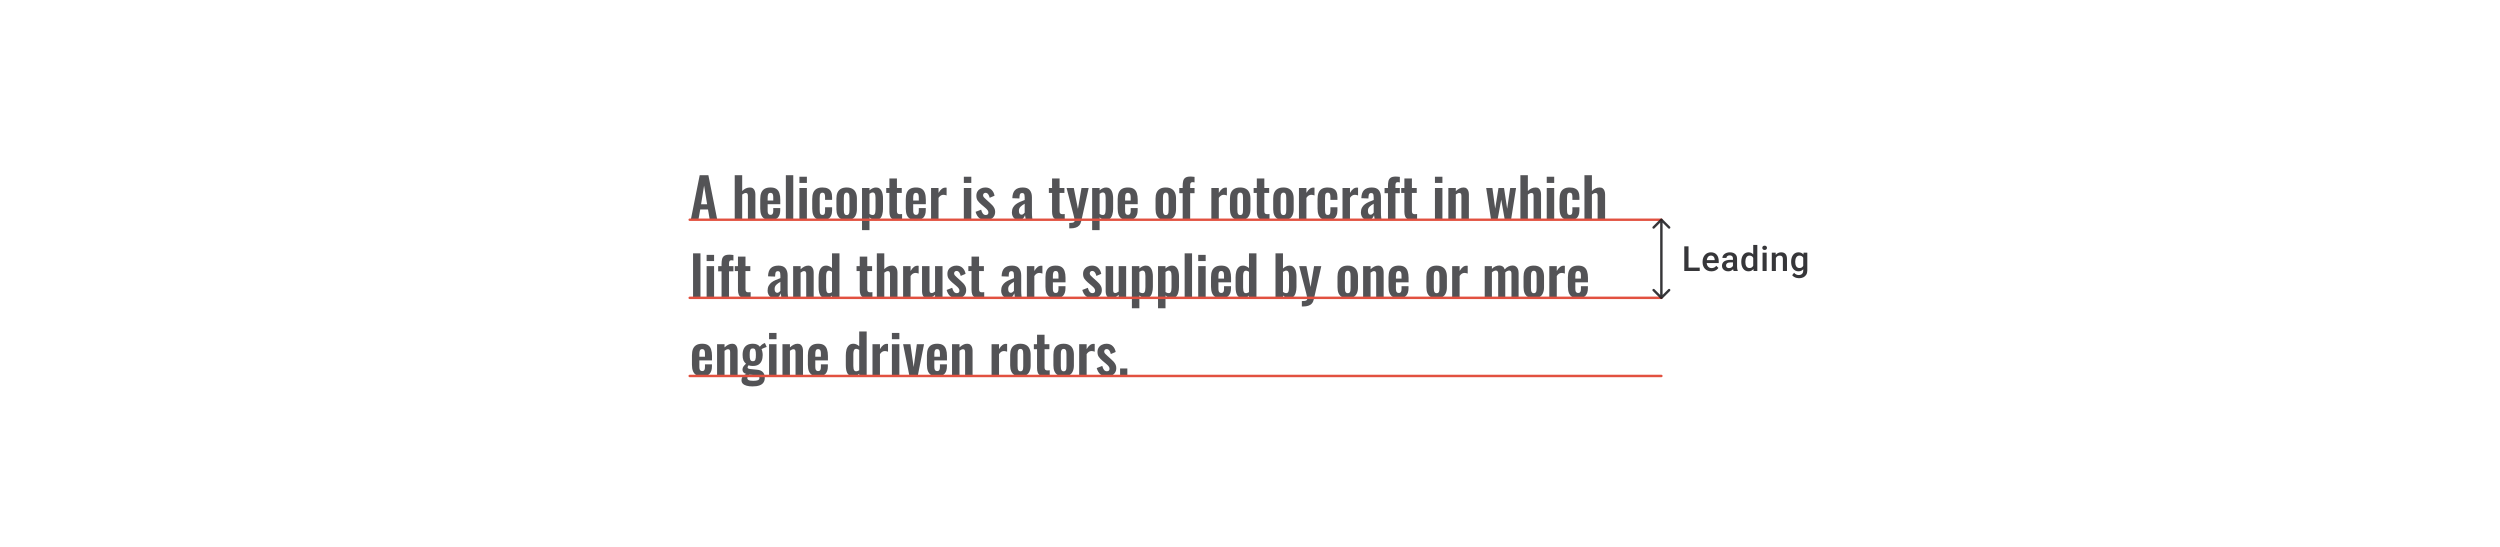 <svg width="1024" height="224" viewBox="0 0 1024 224" fill="none" xmlns="http://www.w3.org/2000/svg">
<path d="M282.95 90L286.595 71.775H290.15L293.795 90H290.713L289.993 85.793H286.82L286.078 90H282.95ZM287.158 83.677H289.633L288.395 76.028L287.158 83.677ZM300.942 90V71.775H304.002V78.233C304.452 77.782 304.939 77.43 305.464 77.175C306.004 76.92 306.589 76.793 307.219 76.793C307.744 76.793 308.164 76.927 308.479 77.198C308.794 77.453 309.027 77.797 309.177 78.233C309.327 78.668 309.402 79.14 309.402 79.65V90H306.342V80.257C306.342 79.868 306.282 79.567 306.162 79.358C306.042 79.147 305.809 79.043 305.464 79.043C305.254 79.043 305.014 79.103 304.744 79.222C304.489 79.343 304.242 79.5 304.002 79.695V90H300.942ZM315.579 90.203C314.604 90.203 313.809 90.022 313.194 89.662C312.579 89.287 312.121 88.748 311.821 88.043C311.536 87.323 311.394 86.46 311.394 85.455V81.54C311.394 80.505 311.536 79.635 311.821 78.93C312.121 78.225 312.579 77.692 313.194 77.332C313.824 76.972 314.619 76.793 315.579 76.793C316.614 76.793 317.416 76.987 317.986 77.377C318.571 77.767 318.984 78.338 319.224 79.088C319.479 79.823 319.606 80.722 319.606 81.787V83.632H314.431V86.198C314.431 86.618 314.469 86.963 314.544 87.233C314.634 87.502 314.769 87.698 314.949 87.817C315.129 87.938 315.346 87.998 315.601 87.998C315.871 87.998 316.089 87.938 316.254 87.817C316.419 87.683 316.539 87.495 316.614 87.255C316.689 87 316.726 86.685 316.726 86.31V85.23H319.584V86.108C319.584 87.427 319.254 88.44 318.594 89.145C317.934 89.85 316.929 90.203 315.579 90.203ZM314.431 82.125H316.726V80.888C316.726 80.438 316.689 80.078 316.614 79.808C316.539 79.522 316.419 79.32 316.254 79.2C316.089 79.065 315.856 78.998 315.556 78.998C315.286 78.998 315.069 79.065 314.904 79.2C314.739 79.335 314.619 79.56 314.544 79.875C314.469 80.19 314.431 80.64 314.431 81.225V82.125ZM321.885 90V71.775H324.923V90H321.885ZM327.442 90V76.995H330.502V90H327.442ZM327.442 74.925V72.382H330.502V74.925H327.442ZM336.848 90.203C335.843 90.203 335.033 90.015 334.418 89.64C333.818 89.25 333.375 88.703 333.09 87.998C332.82 87.278 332.685 86.43 332.685 85.455V81.54C332.685 80.535 332.82 79.68 333.09 78.975C333.375 78.27 333.825 77.73 334.44 77.355C335.055 76.98 335.858 76.793 336.848 76.793C337.778 76.793 338.535 76.942 339.12 77.243C339.72 77.528 340.155 77.97 340.425 78.57C340.695 79.155 340.83 79.897 340.83 80.797V81.877H337.95V80.73C337.95 80.28 337.913 79.927 337.838 79.672C337.778 79.403 337.665 79.215 337.5 79.11C337.335 78.99 337.118 78.93 336.848 78.93C336.578 78.93 336.36 79.005 336.195 79.155C336.03 79.29 335.91 79.515 335.835 79.83C335.775 80.145 335.745 80.58 335.745 81.135V85.905C335.745 86.745 335.835 87.315 336.015 87.615C336.195 87.9 336.48 88.043 336.87 88.043C337.17 88.043 337.395 87.975 337.545 87.84C337.71 87.705 337.815 87.51 337.86 87.255C337.92 86.985 337.95 86.662 337.95 86.287V84.892H340.83V86.13C340.83 87 340.688 87.743 340.403 88.358C340.133 88.972 339.698 89.438 339.098 89.752C338.513 90.052 337.763 90.203 336.848 90.203ZM346.78 90.203C345.835 90.203 345.055 90.03 344.44 89.685C343.825 89.325 343.36 88.808 343.045 88.132C342.745 87.457 342.595 86.64 342.595 85.68V81.315C342.595 80.355 342.745 79.537 343.045 78.862C343.36 78.188 343.825 77.677 344.44 77.332C345.055 76.972 345.835 76.793 346.78 76.793C347.725 76.793 348.505 76.972 349.12 77.332C349.75 77.677 350.215 78.188 350.515 78.862C350.83 79.537 350.987 80.355 350.987 81.315V85.68C350.987 86.64 350.83 87.457 350.515 88.132C350.215 88.808 349.75 89.325 349.12 89.685C348.505 90.03 347.725 90.203 346.78 90.203ZM346.802 88.088C347.147 88.088 347.402 87.99 347.567 87.795C347.732 87.6 347.837 87.338 347.882 87.007C347.927 86.662 347.95 86.287 347.95 85.882V81.112C347.95 80.707 347.927 80.34 347.882 80.01C347.837 79.68 347.732 79.418 347.567 79.222C347.402 79.013 347.147 78.907 346.802 78.907C346.457 78.907 346.202 79.013 346.037 79.222C345.872 79.418 345.76 79.68 345.7 80.01C345.655 80.34 345.632 80.707 345.632 81.112V85.882C345.632 86.287 345.655 86.662 345.7 87.007C345.76 87.338 345.872 87.6 346.037 87.795C346.202 87.99 346.457 88.088 346.802 88.088ZM353.082 94.275V76.995H356.142V77.985C356.517 77.625 356.929 77.34 357.379 77.13C357.829 76.905 358.302 76.793 358.797 76.793C359.382 76.793 359.862 76.927 360.237 77.198C360.612 77.468 360.904 77.828 361.114 78.278C361.324 78.713 361.467 79.185 361.542 79.695C361.632 80.19 361.677 80.67 361.677 81.135V85.545C361.677 86.4 361.572 87.18 361.362 87.885C361.167 88.59 360.844 89.153 360.394 89.573C359.959 89.993 359.374 90.203 358.639 90.203C358.174 90.203 357.732 90.09 357.312 89.865C356.907 89.64 356.517 89.355 356.142 89.01V94.275H353.082ZM357.492 88.065C357.822 88.065 358.062 87.96 358.212 87.75C358.377 87.525 358.482 87.233 358.527 86.873C358.587 86.498 358.617 86.093 358.617 85.657V81C358.617 80.595 358.587 80.235 358.527 79.92C358.467 79.59 358.354 79.328 358.189 79.132C358.024 78.938 357.784 78.84 357.469 78.84C357.229 78.84 356.989 78.9 356.749 79.02C356.524 79.125 356.322 79.252 356.142 79.403V87.615C356.337 87.75 356.547 87.862 356.772 87.953C356.997 88.028 357.237 88.065 357.492 88.065ZM367.54 90.157C366.715 90.157 366.062 90.022 365.582 89.752C365.117 89.483 364.787 89.093 364.592 88.582C364.397 88.073 364.3 87.465 364.3 86.76V79.02H362.995V76.995H364.3V73.103H367.382V76.995H369.362V79.02H367.382V86.49C367.382 86.94 367.48 87.263 367.675 87.457C367.87 87.638 368.162 87.728 368.552 87.728C368.717 87.728 368.875 87.72 369.025 87.705C369.19 87.69 369.347 87.675 369.497 87.66V90C369.242 90.03 368.942 90.06 368.597 90.09C368.267 90.135 367.915 90.157 367.54 90.157ZM375.191 90.203C374.216 90.203 373.421 90.022 372.806 89.662C372.191 89.287 371.733 88.748 371.433 88.043C371.148 87.323 371.006 86.46 371.006 85.455V81.54C371.006 80.505 371.148 79.635 371.433 78.93C371.733 78.225 372.191 77.692 372.806 77.332C373.436 76.972 374.231 76.793 375.191 76.793C376.226 76.793 377.028 76.987 377.598 77.377C378.183 77.767 378.596 78.338 378.836 79.088C379.091 79.823 379.218 80.722 379.218 81.787V83.632H374.043V86.198C374.043 86.618 374.081 86.963 374.156 87.233C374.246 87.502 374.381 87.698 374.561 87.817C374.741 87.938 374.958 87.998 375.213 87.998C375.483 87.998 375.701 87.938 375.866 87.817C376.031 87.683 376.151 87.495 376.226 87.255C376.301 87 376.338 86.685 376.338 86.31V85.23H379.196V86.108C379.196 87.427 378.866 88.44 378.206 89.145C377.546 89.85 376.541 90.203 375.191 90.203ZM374.043 82.125H376.338V80.888C376.338 80.438 376.301 80.078 376.226 79.808C376.151 79.522 376.031 79.32 375.866 79.2C375.701 79.065 375.468 78.998 375.168 78.998C374.898 78.998 374.681 79.065 374.516 79.2C374.351 79.335 374.231 79.56 374.156 79.875C374.081 80.19 374.043 80.64 374.043 81.225V82.125ZM381.362 90V76.995H384.422V78.998C384.872 78.233 385.322 77.685 385.772 77.355C386.222 77.01 386.717 76.838 387.257 76.838C387.347 76.838 387.422 76.845 387.482 76.86C387.557 76.86 387.64 76.868 387.73 76.882V80.055C387.55 79.98 387.347 79.92 387.122 79.875C386.912 79.815 386.695 79.785 386.47 79.785C386.065 79.785 385.697 79.882 385.367 80.078C385.037 80.272 384.722 80.595 384.422 81.045V90H381.362ZM394.788 90V76.995H397.848V90H394.788ZM394.788 74.925V72.382H397.848V74.925H394.788ZM403.811 90.203C402.716 90.203 401.816 89.91 401.111 89.325C400.406 88.74 399.904 87.885 399.604 86.76L401.876 85.882C402.056 86.588 402.296 87.127 402.596 87.502C402.896 87.877 403.286 88.065 403.766 88.065C404.126 88.065 404.396 87.975 404.576 87.795C404.756 87.615 404.846 87.368 404.846 87.052C404.846 86.692 404.734 86.37 404.509 86.085C404.299 85.785 403.931 85.418 403.406 84.983L401.831 83.655C401.261 83.16 400.796 82.657 400.436 82.147C400.091 81.623 399.919 80.97 399.919 80.19C399.919 79.485 400.076 78.885 400.391 78.39C400.721 77.88 401.164 77.49 401.719 77.22C402.289 76.935 402.919 76.793 403.609 76.793C404.659 76.793 405.499 77.108 406.129 77.737C406.774 78.353 407.186 79.162 407.366 80.168L405.364 81.022C405.289 80.662 405.176 80.332 405.026 80.032C404.891 79.718 404.711 79.463 404.486 79.267C404.261 79.073 403.999 78.975 403.699 78.975C403.384 78.975 403.129 79.073 402.934 79.267C402.754 79.463 402.664 79.71 402.664 80.01C402.664 80.265 402.769 80.528 402.979 80.797C403.204 81.067 403.519 81.375 403.924 81.72L405.521 83.16C405.866 83.46 406.196 83.782 406.511 84.127C406.826 84.472 407.089 84.862 407.299 85.297C407.509 85.718 407.614 86.205 407.614 86.76C407.614 87.51 407.441 88.14 407.096 88.65C406.766 89.16 406.309 89.55 405.724 89.82C405.154 90.075 404.516 90.203 403.811 90.203ZM417.279 90.203C416.694 90.203 416.191 90.052 415.771 89.752C415.351 89.438 415.029 89.047 414.804 88.582C414.579 88.103 414.466 87.608 414.466 87.097C414.466 86.287 414.616 85.605 414.916 85.05C415.216 84.495 415.614 84.03 416.109 83.655C416.604 83.28 417.166 82.957 417.796 82.688C418.426 82.403 419.064 82.147 419.709 81.922V80.797C419.709 80.422 419.679 80.108 419.619 79.853C419.574 79.597 419.476 79.403 419.326 79.267C419.191 79.132 418.974 79.065 418.674 79.065C418.419 79.065 418.209 79.125 418.044 79.245C417.894 79.365 417.781 79.537 417.706 79.763C417.646 79.972 417.609 80.22 417.594 80.505L417.549 81.293L414.646 81.18C414.691 79.68 415.059 78.578 415.749 77.873C416.454 77.153 417.519 76.793 418.944 76.793C420.249 76.793 421.194 77.153 421.779 77.873C422.379 78.593 422.679 79.567 422.679 80.797V86.805C422.679 87.285 422.686 87.72 422.701 88.11C422.731 88.5 422.761 88.853 422.791 89.168C422.836 89.483 422.874 89.76 422.904 90H420.159C420.114 89.7 420.054 89.362 419.979 88.987C419.919 88.597 419.874 88.312 419.844 88.132C419.694 88.657 419.409 89.138 418.989 89.573C418.569 89.993 417.999 90.203 417.279 90.203ZM418.404 87.93C418.599 87.93 418.779 87.885 418.944 87.795C419.124 87.69 419.281 87.57 419.416 87.435C419.551 87.3 419.649 87.18 419.709 87.075V83.453C419.379 83.647 419.064 83.843 418.764 84.037C418.479 84.233 418.224 84.45 417.999 84.69C417.789 84.915 417.624 85.162 417.504 85.433C417.399 85.703 417.346 86.017 417.346 86.377C417.346 86.858 417.436 87.24 417.616 87.525C417.811 87.795 418.074 87.93 418.404 87.93ZM434.161 90.157C433.336 90.157 432.683 90.022 432.203 89.752C431.738 89.483 431.408 89.093 431.213 88.582C431.018 88.073 430.921 87.465 430.921 86.76V79.02H429.616V76.995H430.921V73.103H434.003V76.995H435.983V79.02H434.003V86.49C434.003 86.94 434.101 87.263 434.296 87.457C434.491 87.638 434.783 87.728 435.173 87.728C435.338 87.728 435.496 87.72 435.646 87.705C435.811 87.69 435.968 87.675 436.118 87.66V90C435.863 90.03 435.563 90.06 435.218 90.09C434.888 90.135 434.536 90.157 434.161 90.157ZM437.964 93.532V91.328C438.489 91.328 438.917 91.297 439.247 91.237C439.577 91.177 439.817 91.073 439.967 90.922C440.117 90.772 440.192 90.562 440.192 90.293C440.192 90.097 440.139 89.79 440.034 89.37C439.944 88.95 439.839 88.493 439.719 87.998L436.862 76.995H439.832L441.519 85.567L442.982 76.995H445.929L442.892 90.517C442.727 91.282 442.449 91.882 442.059 92.317C441.669 92.752 441.182 93.06 440.597 93.24C440.012 93.435 439.329 93.532 438.549 93.532H437.964ZM447.344 94.275V76.995H450.404V77.985C450.779 77.625 451.192 77.34 451.642 77.13C452.092 76.905 452.564 76.793 453.059 76.793C453.644 76.793 454.124 76.927 454.499 77.198C454.874 77.468 455.167 77.828 455.377 78.278C455.587 78.713 455.729 79.185 455.804 79.695C455.894 80.19 455.939 80.67 455.939 81.135V85.545C455.939 86.4 455.834 87.18 455.624 87.885C455.429 88.59 455.107 89.153 454.657 89.573C454.222 89.993 453.637 90.203 452.902 90.203C452.437 90.203 451.994 90.09 451.574 89.865C451.169 89.64 450.779 89.355 450.404 89.01V94.275H447.344ZM451.754 88.065C452.084 88.065 452.324 87.96 452.474 87.75C452.639 87.525 452.744 87.233 452.789 86.873C452.849 86.498 452.879 86.093 452.879 85.657V81C452.879 80.595 452.849 80.235 452.789 79.92C452.729 79.59 452.617 79.328 452.452 79.132C452.287 78.938 452.047 78.84 451.732 78.84C451.492 78.84 451.252 78.9 451.012 79.02C450.787 79.125 450.584 79.252 450.404 79.403V87.615C450.599 87.75 450.809 87.862 451.034 87.953C451.259 88.028 451.499 88.065 451.754 88.065ZM461.983 90.203C461.008 90.203 460.213 90.022 459.598 89.662C458.983 89.287 458.525 88.748 458.225 88.043C457.94 87.323 457.798 86.46 457.798 85.455V81.54C457.798 80.505 457.94 79.635 458.225 78.93C458.525 78.225 458.983 77.692 459.598 77.332C460.228 76.972 461.023 76.793 461.983 76.793C463.018 76.793 463.82 76.987 464.39 77.377C464.975 77.767 465.388 78.338 465.628 79.088C465.883 79.823 466.01 80.722 466.01 81.787V83.632H460.835V86.198C460.835 86.618 460.873 86.963 460.948 87.233C461.038 87.502 461.173 87.698 461.353 87.817C461.533 87.938 461.75 87.998 462.005 87.998C462.275 87.998 462.493 87.938 462.657 87.817C462.823 87.683 462.943 87.495 463.018 87.255C463.093 87 463.13 86.685 463.13 86.31V85.23H465.988V86.108C465.988 87.427 465.658 88.44 464.998 89.145C464.338 89.85 463.333 90.203 461.983 90.203ZM460.835 82.125H463.13V80.888C463.13 80.438 463.093 80.078 463.018 79.808C462.943 79.522 462.823 79.32 462.657 79.2C462.493 79.065 462.26 78.998 461.96 78.998C461.69 78.998 461.473 79.065 461.308 79.2C461.143 79.335 461.023 79.56 460.948 79.875C460.873 80.19 460.835 80.64 460.835 81.225V82.125ZM477.495 90.203C476.55 90.203 475.77 90.03 475.155 89.685C474.54 89.325 474.075 88.808 473.76 88.132C473.46 87.457 473.31 86.64 473.31 85.68V81.315C473.31 80.355 473.46 79.537 473.76 78.862C474.075 78.188 474.54 77.677 475.155 77.332C475.77 76.972 476.55 76.793 477.495 76.793C478.44 76.793 479.22 76.972 479.835 77.332C480.465 77.677 480.93 78.188 481.23 78.862C481.545 79.537 481.703 80.355 481.703 81.315V85.68C481.703 86.64 481.545 87.457 481.23 88.132C480.93 88.808 480.465 89.325 479.835 89.685C479.22 90.03 478.44 90.203 477.495 90.203ZM477.518 88.088C477.863 88.088 478.118 87.99 478.283 87.795C478.448 87.6 478.553 87.338 478.598 87.007C478.643 86.662 478.665 86.287 478.665 85.882V81.112C478.665 80.707 478.643 80.34 478.598 80.01C478.553 79.68 478.448 79.418 478.283 79.222C478.118 79.013 477.863 78.907 477.518 78.907C477.173 78.907 476.918 79.013 476.753 79.222C476.588 79.418 476.475 79.68 476.415 80.01C476.37 80.34 476.348 80.707 476.348 81.112V85.882C476.348 86.287 476.37 86.662 476.415 87.007C476.475 87.338 476.588 87.6 476.753 87.795C476.918 87.99 477.173 88.088 477.518 88.088ZM484.427 90V79.132H483.032V76.995H484.427V76.162C484.427 75.382 484.494 74.707 484.629 74.138C484.779 73.552 485.079 73.103 485.529 72.787C485.994 72.472 486.692 72.315 487.622 72.315C487.907 72.315 488.177 72.33 488.432 72.36C488.687 72.375 488.972 72.405 489.287 72.45V74.722C489.167 74.692 489.024 74.67 488.859 74.655C488.709 74.625 488.567 74.61 488.432 74.61C488.072 74.61 487.824 74.722 487.689 74.948C487.554 75.172 487.487 75.502 487.487 75.938V76.995H489.287V79.132H487.487V90H484.427ZM496.169 90V76.995H499.229V78.998C499.679 78.233 500.129 77.685 500.579 77.355C501.029 77.01 501.524 76.838 502.064 76.838C502.154 76.838 502.229 76.845 502.289 76.86C502.364 76.86 502.447 76.868 502.537 76.882V80.055C502.357 79.98 502.154 79.92 501.929 79.875C501.719 79.815 501.502 79.785 501.277 79.785C500.872 79.785 500.504 79.882 500.174 80.078C499.844 80.272 499.529 80.595 499.229 81.045V90H496.169ZM507.971 90.203C507.026 90.203 506.246 90.03 505.631 89.685C505.016 89.325 504.551 88.808 504.236 88.132C503.936 87.457 503.786 86.64 503.786 85.68V81.315C503.786 80.355 503.936 79.537 504.236 78.862C504.551 78.188 505.016 77.677 505.631 77.332C506.246 76.972 507.026 76.793 507.971 76.793C508.916 76.793 509.696 76.972 510.311 77.332C510.941 77.677 511.406 78.188 511.706 78.862C512.021 79.537 512.179 80.355 512.179 81.315V85.68C512.179 86.64 512.021 87.457 511.706 88.132C511.406 88.808 510.941 89.325 510.311 89.685C509.696 90.03 508.916 90.203 507.971 90.203ZM507.994 88.088C508.339 88.088 508.594 87.99 508.759 87.795C508.924 87.6 509.029 87.338 509.074 87.007C509.119 86.662 509.141 86.287 509.141 85.882V81.112C509.141 80.707 509.119 80.34 509.074 80.01C509.029 79.68 508.924 79.418 508.759 79.222C508.594 79.013 508.339 78.907 507.994 78.907C507.649 78.907 507.394 79.013 507.229 79.222C507.064 79.418 506.951 79.68 506.891 80.01C506.846 80.34 506.824 80.707 506.824 81.112V85.882C506.824 86.287 506.846 86.662 506.891 87.007C506.951 87.338 507.064 87.6 507.229 87.795C507.394 87.99 507.649 88.088 507.994 88.088ZM518.031 90.157C517.206 90.157 516.553 90.022 516.073 89.752C515.608 89.483 515.278 89.093 515.083 88.582C514.888 88.073 514.791 87.465 514.791 86.76V79.02H513.486V76.995H514.791V73.103H517.873V76.995H519.853V79.02H517.873V86.49C517.873 86.94 517.971 87.263 518.166 87.457C518.361 87.638 518.653 87.728 519.043 87.728C519.208 87.728 519.366 87.72 519.516 87.705C519.681 87.69 519.838 87.675 519.988 87.66V90C519.733 90.03 519.433 90.06 519.088 90.09C518.758 90.135 518.406 90.157 518.031 90.157ZM525.681 90.203C524.736 90.203 523.956 90.03 523.341 89.685C522.726 89.325 522.261 88.808 521.946 88.132C521.646 87.457 521.496 86.64 521.496 85.68V81.315C521.496 80.355 521.646 79.537 521.946 78.862C522.261 78.188 522.726 77.677 523.341 77.332C523.956 76.972 524.736 76.793 525.681 76.793C526.626 76.793 527.406 76.972 528.021 77.332C528.651 77.677 529.116 78.188 529.416 78.862C529.731 79.537 529.889 80.355 529.889 81.315V85.68C529.889 86.64 529.731 87.457 529.416 88.132C529.116 88.808 528.651 89.325 528.021 89.685C527.406 90.03 526.626 90.203 525.681 90.203ZM525.704 88.088C526.049 88.088 526.304 87.99 526.469 87.795C526.634 87.6 526.739 87.338 526.784 87.007C526.829 86.662 526.851 86.287 526.851 85.882V81.112C526.851 80.707 526.829 80.34 526.784 80.01C526.739 79.68 526.634 79.418 526.469 79.222C526.304 79.013 526.049 78.907 525.704 78.907C525.359 78.907 525.104 79.013 524.939 79.222C524.774 79.418 524.661 79.68 524.601 80.01C524.556 80.34 524.534 80.707 524.534 81.112V85.882C524.534 86.287 524.556 86.662 524.601 87.007C524.661 87.338 524.774 87.6 524.939 87.795C525.104 87.99 525.359 88.088 525.704 88.088ZM532.05 90V76.995H535.11V78.998C535.56 78.233 536.01 77.685 536.46 77.355C536.91 77.01 537.405 76.838 537.945 76.838C538.035 76.838 538.11 76.845 538.17 76.86C538.245 76.86 538.328 76.868 538.418 76.882V80.055C538.238 79.98 538.035 79.92 537.81 79.875C537.6 79.815 537.383 79.785 537.158 79.785C536.753 79.785 536.385 79.882 536.055 80.078C535.725 80.272 535.41 80.595 535.11 81.045V90H532.05ZM543.83 90.203C542.825 90.203 542.015 90.015 541.4 89.64C540.8 89.25 540.358 88.703 540.073 87.998C539.803 87.278 539.668 86.43 539.668 85.455V81.54C539.668 80.535 539.803 79.68 540.073 78.975C540.358 78.27 540.808 77.73 541.423 77.355C542.038 76.98 542.84 76.793 543.83 76.793C544.76 76.793 545.518 76.942 546.103 77.243C546.703 77.528 547.138 77.97 547.408 78.57C547.678 79.155 547.813 79.897 547.813 80.797V81.877H544.933V80.73C544.933 80.28 544.895 79.927 544.82 79.672C544.76 79.403 544.648 79.215 544.483 79.11C544.318 78.99 544.1 78.93 543.83 78.93C543.56 78.93 543.343 79.005 543.178 79.155C543.013 79.29 542.893 79.515 542.818 79.83C542.758 80.145 542.728 80.58 542.728 81.135V85.905C542.728 86.745 542.818 87.315 542.998 87.615C543.178 87.9 543.463 88.043 543.853 88.043C544.153 88.043 544.378 87.975 544.528 87.84C544.693 87.705 544.798 87.51 544.843 87.255C544.903 86.985 544.933 86.662 544.933 86.287V84.892H547.813V86.13C547.813 87 547.67 87.743 547.385 88.358C547.115 88.972 546.68 89.438 546.08 89.752C545.495 90.052 544.745 90.203 543.83 90.203ZM549.892 90V76.995H552.952V78.998C553.402 78.233 553.852 77.685 554.302 77.355C554.752 77.01 555.247 76.838 555.787 76.838C555.877 76.838 555.952 76.845 556.012 76.86C556.087 76.86 556.17 76.868 556.26 76.882V80.055C556.08 79.98 555.877 79.92 555.652 79.875C555.442 79.815 555.225 79.785 555 79.785C554.595 79.785 554.227 79.882 553.897 80.078C553.567 80.272 553.252 80.595 552.952 81.045V90H549.892ZM560.233 90.203C559.648 90.203 559.145 90.052 558.725 89.752C558.305 89.438 557.983 89.047 557.758 88.582C557.533 88.103 557.42 87.608 557.42 87.097C557.42 86.287 557.57 85.605 557.87 85.05C558.17 84.495 558.568 84.03 559.063 83.655C559.558 83.28 560.12 82.957 560.75 82.688C561.38 82.403 562.018 82.147 562.663 81.922V80.797C562.663 80.422 562.633 80.108 562.573 79.853C562.528 79.597 562.43 79.403 562.28 79.267C562.145 79.132 561.928 79.065 561.628 79.065C561.373 79.065 561.163 79.125 560.998 79.245C560.848 79.365 560.735 79.537 560.66 79.763C560.6 79.972 560.563 80.22 560.548 80.505L560.503 81.293L557.6 81.18C557.645 79.68 558.013 78.578 558.703 77.873C559.408 77.153 560.473 76.793 561.898 76.793C563.203 76.793 564.148 77.153 564.733 77.873C565.333 78.593 565.633 79.567 565.633 80.797V86.805C565.633 87.285 565.64 87.72 565.655 88.11C565.685 88.5 565.715 88.853 565.745 89.168C565.79 89.483 565.828 89.76 565.858 90H563.113C563.068 89.7 563.008 89.362 562.933 88.987C562.873 88.597 562.828 88.312 562.798 88.132C562.648 88.657 562.363 89.138 561.943 89.573C561.523 89.993 560.953 90.203 560.233 90.203ZM561.358 87.93C561.553 87.93 561.733 87.885 561.898 87.795C562.078 87.69 562.235 87.57 562.37 87.435C562.505 87.3 562.603 87.18 562.663 87.075V83.453C562.333 83.647 562.018 83.843 561.718 84.037C561.433 84.233 561.178 84.45 560.953 84.69C560.743 84.915 560.578 85.162 560.458 85.433C560.353 85.703 560.3 86.017 560.3 86.377C560.3 86.858 560.39 87.24 560.57 87.525C560.765 87.795 561.028 87.93 561.358 87.93ZM568.516 90V79.132H567.121V76.995H568.516V76.162C568.516 75.382 568.584 74.707 568.719 74.138C568.869 73.552 569.169 73.103 569.619 72.787C570.084 72.472 570.781 72.315 571.711 72.315C571.996 72.315 572.266 72.33 572.521 72.36C572.776 72.375 573.061 72.405 573.376 72.45V74.722C573.256 74.692 573.114 74.67 572.949 74.655C572.799 74.625 572.656 74.61 572.521 74.61C572.161 74.61 571.914 74.722 571.779 74.948C571.644 75.172 571.576 75.502 571.576 75.938V76.995H573.376V79.132H571.576V90H568.516ZM578.477 90.157C577.652 90.157 577 90.022 576.52 89.752C576.055 89.483 575.725 89.093 575.53 88.582C575.335 88.073 575.237 87.465 575.237 86.76V79.02H573.932V76.995H575.237V73.103H578.32V76.995H580.3V79.02H578.32V86.49C578.32 86.94 578.417 87.263 578.612 87.457C578.807 87.638 579.1 87.728 579.49 87.728C579.655 87.728 579.812 87.72 579.962 87.705C580.127 87.69 580.285 87.675 580.435 87.66V90C580.18 90.03 579.88 90.06 579.535 90.09C579.205 90.135 578.852 90.157 578.477 90.157ZM587.752 90V76.995H590.812V90H587.752ZM587.752 74.925V72.382H590.812V74.925H587.752ZM593.243 90V76.995H596.303V78.3C596.768 77.85 597.255 77.49 597.765 77.22C598.29 76.935 598.853 76.793 599.453 76.793C599.993 76.793 600.42 76.927 600.735 77.198C601.05 77.453 601.283 77.797 601.433 78.233C601.583 78.668 601.658 79.14 601.658 79.65V90H598.598V80.257C598.598 79.868 598.538 79.567 598.418 79.358C598.298 79.147 598.065 79.043 597.72 79.043C597.51 79.043 597.278 79.103 597.023 79.222C596.783 79.343 596.543 79.493 596.303 79.672V90H593.243ZM610.743 90L608.741 76.995H611.283L612.431 85.433L613.781 76.995H616.053L617.336 85.522L618.573 76.995H620.981L618.933 90H616.346L614.906 81.787L613.398 90H610.743ZM622.753 90V71.775H625.813V78.233C626.263 77.782 626.751 77.43 627.276 77.175C627.816 76.92 628.401 76.793 629.031 76.793C629.556 76.793 629.976 76.927 630.291 77.198C630.606 77.453 630.838 77.797 630.988 78.233C631.138 78.668 631.213 79.14 631.213 79.65V90H628.153V80.257C628.153 79.868 628.093 79.567 627.973 79.358C627.853 79.147 627.621 79.043 627.276 79.043C627.066 79.043 626.826 79.103 626.556 79.222C626.301 79.343 626.053 79.5 625.813 79.695V90H622.753ZM633.543 90V76.995H636.603V90H633.543ZM633.543 74.925V72.382H636.603V74.925H633.543ZM642.949 90.203C641.944 90.203 641.134 90.015 640.519 89.64C639.919 89.25 639.476 88.703 639.191 87.998C638.921 87.278 638.786 86.43 638.786 85.455V81.54C638.786 80.535 638.921 79.68 639.191 78.975C639.476 78.27 639.926 77.73 640.541 77.355C641.156 76.98 641.959 76.793 642.949 76.793C643.879 76.793 644.636 76.942 645.221 77.243C645.821 77.528 646.256 77.97 646.526 78.57C646.796 79.155 646.931 79.897 646.931 80.797V81.877H644.051V80.73C644.051 80.28 644.014 79.927 643.939 79.672C643.879 79.403 643.766 79.215 643.601 79.11C643.436 78.99 643.219 78.93 642.949 78.93C642.679 78.93 642.461 79.005 642.296 79.155C642.131 79.29 642.011 79.515 641.936 79.83C641.876 80.145 641.846 80.58 641.846 81.135V85.905C641.846 86.745 641.936 87.315 642.116 87.615C642.296 87.9 642.581 88.043 642.971 88.043C643.271 88.043 643.496 87.975 643.646 87.84C643.811 87.705 643.916 87.51 643.961 87.255C644.021 86.985 644.051 86.662 644.051 86.287V84.892H646.931V86.13C646.931 87 646.789 87.743 646.504 88.358C646.234 88.972 645.799 89.438 645.199 89.752C644.614 90.052 643.864 90.203 642.949 90.203ZM648.988 90V71.775H652.048V78.233C652.498 77.782 652.986 77.43 653.511 77.175C654.051 76.92 654.636 76.793 655.266 76.793C655.791 76.793 656.211 76.927 656.526 77.198C656.841 77.453 657.073 77.797 657.223 78.233C657.373 78.668 657.448 79.14 657.448 79.65V90H654.388V80.257C654.388 79.868 654.328 79.567 654.208 79.358C654.088 79.147 653.856 79.043 653.511 79.043C653.301 79.043 653.061 79.103 652.791 79.222C652.536 79.343 652.288 79.5 652.048 79.695V90H648.988ZM283.873 122V103.775H286.91V122H283.873ZM289.429 122V108.995H292.489V122H289.429ZM289.429 106.925V104.382H292.489V106.925H289.429ZM295.55 122V111.132H294.155V108.995H295.55V108.162C295.55 107.382 295.618 106.707 295.753 106.137C295.903 105.552 296.203 105.102 296.653 104.787C297.118 104.472 297.815 104.315 298.745 104.315C299.03 104.315 299.3 104.33 299.555 104.36C299.81 104.375 300.095 104.405 300.41 104.45V106.722C300.29 106.692 300.148 106.67 299.983 106.655C299.833 106.625 299.69 106.61 299.555 106.61C299.195 106.61 298.948 106.722 298.813 106.947C298.678 107.172 298.61 107.502 298.61 107.938V108.995H300.41V111.132H298.61V122H295.55ZM305.511 122.158C304.686 122.158 304.033 122.022 303.553 121.752C303.088 121.482 302.758 121.092 302.563 120.582C302.368 120.072 302.271 119.465 302.271 118.76V111.02H300.966V108.995H302.271V105.102H305.353V108.995H307.333V111.02H305.353V118.49C305.353 118.94 305.451 119.262 305.646 119.457C305.841 119.637 306.133 119.727 306.523 119.727C306.688 119.727 306.846 119.72 306.996 119.705C307.161 119.69 307.318 119.675 307.468 119.66V122C307.213 122.03 306.913 122.06 306.568 122.09C306.238 122.135 305.886 122.158 305.511 122.158ZM317.215 122.203C316.63 122.203 316.128 122.053 315.708 121.752C315.288 121.437 314.965 121.047 314.74 120.582C314.515 120.102 314.403 119.607 314.403 119.097C314.403 118.287 314.553 117.605 314.853 117.05C315.153 116.495 315.55 116.03 316.045 115.655C316.54 115.28 317.103 114.957 317.733 114.687C318.363 114.402 319 114.147 319.645 113.922V112.797C319.645 112.422 319.615 112.107 319.555 111.852C319.51 111.597 319.413 111.402 319.263 111.267C319.128 111.132 318.91 111.065 318.61 111.065C318.355 111.065 318.145 111.125 317.98 111.245C317.83 111.365 317.718 111.537 317.643 111.762C317.583 111.972 317.545 112.22 317.53 112.505L317.485 113.292L314.583 113.18C314.628 111.68 314.995 110.577 315.685 109.872C316.39 109.152 317.455 108.792 318.88 108.792C320.185 108.792 321.13 109.152 321.715 109.872C322.315 110.592 322.615 111.567 322.615 112.797V118.805C322.615 119.285 322.623 119.72 322.638 120.11C322.668 120.5 322.698 120.852 322.728 121.167C322.773 121.482 322.81 121.76 322.84 122H320.095C320.05 121.7 319.99 121.362 319.915 120.987C319.855 120.597 319.81 120.312 319.78 120.132C319.63 120.657 319.345 121.137 318.925 121.572C318.505 121.992 317.935 122.203 317.215 122.203ZM318.34 119.93C318.535 119.93 318.715 119.885 318.88 119.795C319.06 119.69 319.218 119.57 319.353 119.435C319.488 119.3 319.585 119.18 319.645 119.075V115.452C319.315 115.647 319 115.842 318.7 116.037C318.415 116.232 318.16 116.45 317.935 116.69C317.725 116.915 317.56 117.162 317.44 117.432C317.335 117.702 317.283 118.017 317.283 118.377C317.283 118.857 317.373 119.24 317.553 119.525C317.748 119.795 318.01 119.93 318.34 119.93ZM324.869 122V108.995H327.929V110.3C328.394 109.85 328.881 109.49 329.391 109.22C329.916 108.935 330.479 108.792 331.079 108.792C331.619 108.792 332.046 108.927 332.361 109.197C332.676 109.452 332.909 109.797 333.059 110.232C333.209 110.667 333.284 111.14 333.284 111.65V122H330.224V112.257C330.224 111.867 330.164 111.567 330.044 111.357C329.924 111.147 329.691 111.042 329.346 111.042C329.136 111.042 328.904 111.102 328.649 111.222C328.409 111.342 328.169 111.492 327.929 111.672V122H324.869ZM338.45 122.203C337.415 122.203 336.628 121.835 336.088 121.1C335.563 120.365 335.3 119.187 335.3 117.567V113.585C335.3 112.685 335.398 111.875 335.593 111.155C335.803 110.435 336.133 109.865 336.583 109.445C337.033 109.01 337.64 108.792 338.405 108.792C338.87 108.792 339.298 108.89 339.688 109.085C340.093 109.265 340.46 109.505 340.79 109.805V103.775H343.85V122H340.79V121.077C340.445 121.422 340.078 121.7 339.688 121.91C339.298 122.105 338.885 122.203 338.45 122.203ZM339.575 120.087C339.74 120.087 339.928 120.05 340.138 119.975C340.348 119.9 340.565 119.795 340.79 119.66V111.312C340.61 111.192 340.415 111.095 340.205 111.02C339.995 110.93 339.778 110.885 339.553 110.885C339.118 110.885 338.81 111.087 338.63 111.492C338.465 111.882 338.383 112.362 338.383 112.932V117.792C338.383 118.227 338.413 118.617 338.473 118.962C338.533 119.307 338.645 119.585 338.81 119.795C338.99 119.99 339.245 120.087 339.575 120.087ZM355.389 122.158C354.564 122.158 353.911 122.022 353.431 121.752C352.966 121.482 352.636 121.092 352.441 120.582C352.246 120.072 352.149 119.465 352.149 118.76V111.02H350.844V108.995H352.149V105.102H355.231V108.995H357.211V111.02H355.231V118.49C355.231 118.94 355.329 119.262 355.524 119.457C355.719 119.637 356.011 119.727 356.401 119.727C356.566 119.727 356.724 119.72 356.874 119.705C357.039 119.69 357.196 119.675 357.346 119.66V122C357.091 122.03 356.791 122.06 356.446 122.09C356.116 122.135 355.764 122.158 355.389 122.158ZM359.147 122V103.775H362.207V110.232C362.657 109.782 363.145 109.43 363.67 109.175C364.21 108.92 364.795 108.792 365.425 108.792C365.95 108.792 366.37 108.927 366.685 109.197C367 109.452 367.232 109.797 367.382 110.232C367.532 110.667 367.607 111.14 367.607 111.65V122H364.547V112.257C364.547 111.867 364.487 111.567 364.367 111.357C364.247 111.147 364.015 111.042 363.67 111.042C363.46 111.042 363.22 111.102 362.95 111.222C362.695 111.342 362.447 111.5 362.207 111.695V122H359.147ZM369.914 122V108.995H372.974V110.997C373.424 110.232 373.874 109.685 374.324 109.355C374.774 109.01 375.269 108.837 375.809 108.837C375.899 108.837 375.974 108.845 376.034 108.86C376.109 108.86 376.192 108.867 376.282 108.882V112.055C376.102 111.98 375.899 111.92 375.674 111.875C375.464 111.815 375.247 111.785 375.022 111.785C374.617 111.785 374.249 111.882 373.919 112.077C373.589 112.272 373.274 112.595 372.974 113.045V122H369.914ZM379.871 122.203C379.361 122.203 378.941 122.075 378.611 121.82C378.281 121.55 378.041 121.197 377.891 120.762C377.741 120.312 377.666 119.84 377.666 119.345V108.995H380.726V118.782C380.726 119.172 380.786 119.48 380.906 119.705C381.041 119.915 381.281 120.02 381.626 120.02C381.851 120.02 382.076 119.96 382.301 119.84C382.541 119.72 382.774 119.577 382.999 119.412V108.995H386.059V122H382.999V120.762C382.564 121.182 382.084 121.527 381.559 121.797C381.034 122.068 380.471 122.203 379.871 122.203ZM391.946 122.203C390.851 122.203 389.951 121.91 389.246 121.325C388.541 120.74 388.039 119.885 387.739 118.76L390.011 117.882C390.191 118.587 390.431 119.127 390.731 119.502C391.031 119.877 391.421 120.065 391.901 120.065C392.261 120.065 392.531 119.975 392.711 119.795C392.891 119.615 392.981 119.367 392.981 119.052C392.981 118.692 392.869 118.37 392.644 118.085C392.434 117.785 392.066 117.417 391.541 116.982L389.966 115.655C389.396 115.16 388.931 114.657 388.571 114.147C388.226 113.622 388.054 112.97 388.054 112.19C388.054 111.485 388.211 110.885 388.526 110.39C388.856 109.88 389.299 109.49 389.854 109.22C390.424 108.935 391.054 108.792 391.744 108.792C392.794 108.792 393.634 109.107 394.264 109.737C394.909 110.352 395.321 111.162 395.501 112.167L393.499 113.022C393.424 112.662 393.311 112.332 393.161 112.032C393.026 111.717 392.846 111.462 392.621 111.267C392.396 111.072 392.134 110.975 391.834 110.975C391.519 110.975 391.264 111.072 391.069 111.267C390.889 111.462 390.799 111.71 390.799 112.01C390.799 112.265 390.904 112.527 391.114 112.797C391.339 113.067 391.654 113.375 392.059 113.72L393.656 115.16C394.001 115.46 394.331 115.782 394.646 116.127C394.961 116.472 395.224 116.862 395.434 117.297C395.644 117.717 395.749 118.205 395.749 118.76C395.749 119.51 395.576 120.14 395.231 120.65C394.901 121.16 394.444 121.55 393.859 121.82C393.289 122.075 392.651 122.203 391.946 122.203ZM401.18 122.158C400.355 122.158 399.702 122.022 399.222 121.752C398.757 121.482 398.427 121.092 398.232 120.582C398.037 120.072 397.94 119.465 397.94 118.76V111.02H396.635V108.995H397.94V105.102H401.022V108.995H403.002V111.02H401.022V118.49C401.022 118.94 401.12 119.262 401.315 119.457C401.51 119.637 401.802 119.727 402.192 119.727C402.357 119.727 402.515 119.72 402.665 119.705C402.83 119.69 402.987 119.675 403.137 119.66V122C402.882 122.03 402.582 122.06 402.237 122.09C401.907 122.135 401.555 122.158 401.18 122.158ZM412.884 122.203C412.299 122.203 411.797 122.053 411.377 121.752C410.957 121.437 410.634 121.047 410.409 120.582C410.184 120.102 410.072 119.607 410.072 119.097C410.072 118.287 410.222 117.605 410.522 117.05C410.822 116.495 411.219 116.03 411.714 115.655C412.209 115.28 412.772 114.957 413.402 114.687C414.032 114.402 414.669 114.147 415.314 113.922V112.797C415.314 112.422 415.284 112.107 415.224 111.852C415.179 111.597 415.082 111.402 414.932 111.267C414.797 111.132 414.579 111.065 414.279 111.065C414.024 111.065 413.814 111.125 413.649 111.245C413.499 111.365 413.387 111.537 413.312 111.762C413.252 111.972 413.214 112.22 413.199 112.505L413.154 113.292L410.252 113.18C410.297 111.68 410.664 110.577 411.354 109.872C412.059 109.152 413.124 108.792 414.549 108.792C415.854 108.792 416.799 109.152 417.384 109.872C417.984 110.592 418.284 111.567 418.284 112.797V118.805C418.284 119.285 418.292 119.72 418.307 120.11C418.337 120.5 418.367 120.852 418.397 121.167C418.442 121.482 418.479 121.76 418.509 122H415.764C415.719 121.7 415.659 121.362 415.584 120.987C415.524 120.597 415.479 120.312 415.449 120.132C415.299 120.657 415.014 121.137 414.594 121.572C414.174 121.992 413.604 122.203 412.884 122.203ZM414.009 119.93C414.204 119.93 414.384 119.885 414.549 119.795C414.729 119.69 414.887 119.57 415.022 119.435C415.157 119.3 415.254 119.18 415.314 119.075V115.452C414.984 115.647 414.669 115.842 414.369 116.037C414.084 116.232 413.829 116.45 413.604 116.69C413.394 116.915 413.229 117.162 413.109 117.432C413.004 117.702 412.952 118.017 412.952 118.377C412.952 118.857 413.042 119.24 413.222 119.525C413.417 119.795 413.679 119.93 414.009 119.93ZM420.605 122V108.995H423.665V110.997C424.115 110.232 424.565 109.685 425.015 109.355C425.465 109.01 425.96 108.837 426.5 108.837C426.59 108.837 426.665 108.845 426.725 108.86C426.8 108.86 426.883 108.867 426.973 108.882V112.055C426.793 111.98 426.59 111.92 426.365 111.875C426.155 111.815 425.938 111.785 425.713 111.785C425.308 111.785 424.94 111.882 424.61 112.077C424.28 112.272 423.965 112.595 423.665 113.045V122H420.605ZM432.407 122.203C431.432 122.203 430.637 122.023 430.022 121.662C429.407 121.287 428.95 120.747 428.65 120.042C428.365 119.322 428.222 118.46 428.222 117.455V113.54C428.222 112.505 428.365 111.635 428.65 110.93C428.95 110.225 429.407 109.692 430.022 109.332C430.652 108.972 431.447 108.792 432.407 108.792C433.442 108.792 434.245 108.987 434.815 109.377C435.4 109.767 435.812 110.337 436.052 111.087C436.307 111.822 436.435 112.722 436.435 113.787V115.632H431.26V118.197C431.26 118.617 431.297 118.962 431.372 119.232C431.462 119.502 431.597 119.697 431.777 119.817C431.957 119.937 432.175 119.997 432.43 119.997C432.7 119.997 432.917 119.937 433.082 119.817C433.247 119.682 433.367 119.495 433.442 119.255C433.517 119 433.555 118.685 433.555 118.31V117.23H436.412V118.107C436.412 119.427 436.082 120.44 435.422 121.145C434.762 121.85 433.757 122.203 432.407 122.203ZM431.26 114.125H433.555V112.887C433.555 112.437 433.517 112.077 433.442 111.807C433.367 111.522 433.247 111.32 433.082 111.2C432.917 111.065 432.685 110.997 432.385 110.997C432.115 110.997 431.897 111.065 431.732 111.2C431.567 111.335 431.447 111.56 431.372 111.875C431.297 112.19 431.26 112.64 431.26 113.225V114.125ZM447.515 122.203C446.42 122.203 445.52 121.91 444.815 121.325C444.11 120.74 443.608 119.885 443.308 118.76L445.58 117.882C445.76 118.587 446 119.127 446.3 119.502C446.6 119.877 446.99 120.065 447.47 120.065C447.83 120.065 448.1 119.975 448.28 119.795C448.46 119.615 448.55 119.367 448.55 119.052C448.55 118.692 448.438 118.37 448.213 118.085C448.003 117.785 447.635 117.417 447.11 116.982L445.535 115.655C444.965 115.16 444.5 114.657 444.14 114.147C443.795 113.622 443.623 112.97 443.623 112.19C443.623 111.485 443.78 110.885 444.095 110.39C444.425 109.88 444.868 109.49 445.423 109.22C445.993 108.935 446.623 108.792 447.313 108.792C448.363 108.792 449.203 109.107 449.833 109.737C450.478 110.352 450.89 111.162 451.07 112.167L449.068 113.022C448.993 112.662 448.88 112.332 448.73 112.032C448.595 111.717 448.415 111.462 448.19 111.267C447.965 111.072 447.703 110.975 447.403 110.975C447.088 110.975 446.833 111.072 446.638 111.267C446.458 111.462 446.368 111.71 446.368 112.01C446.368 112.265 446.473 112.527 446.683 112.797C446.908 113.067 447.223 113.375 447.628 113.72L449.225 115.16C449.57 115.46 449.9 115.782 450.215 116.127C450.53 116.472 450.793 116.862 451.003 117.297C451.213 117.717 451.318 118.205 451.318 118.76C451.318 119.51 451.145 120.14 450.8 120.65C450.47 121.16 450.013 121.55 449.427 121.82C448.858 122.075 448.22 122.203 447.515 122.203ZM455.084 122.203C454.574 122.203 454.154 122.075 453.824 121.82C453.494 121.55 453.254 121.197 453.104 120.762C452.954 120.312 452.879 119.84 452.879 119.345V108.995H455.939V118.782C455.939 119.172 455.999 119.48 456.119 119.705C456.254 119.915 456.494 120.02 456.839 120.02C457.064 120.02 457.289 119.96 457.514 119.84C457.754 119.72 457.986 119.577 458.211 119.412V108.995H461.271V122H458.211V120.762C457.776 121.182 457.296 121.527 456.771 121.797C456.246 122.068 455.684 122.203 455.084 122.203ZM463.626 126.275V108.995H466.686V109.985C467.061 109.625 467.474 109.34 467.924 109.13C468.374 108.905 468.846 108.792 469.341 108.792C469.926 108.792 470.406 108.927 470.781 109.197C471.156 109.467 471.449 109.827 471.659 110.277C471.869 110.712 472.011 111.185 472.086 111.695C472.176 112.19 472.221 112.67 472.221 113.135V117.545C472.221 118.4 472.116 119.18 471.906 119.885C471.711 120.59 471.389 121.152 470.939 121.572C470.504 121.992 469.919 122.203 469.184 122.203C468.719 122.203 468.276 122.09 467.856 121.865C467.451 121.64 467.061 121.355 466.686 121.01V126.275H463.626ZM468.036 120.065C468.366 120.065 468.606 119.96 468.756 119.75C468.921 119.525 469.026 119.232 469.071 118.872C469.131 118.497 469.161 118.092 469.161 117.657V113C469.161 112.595 469.131 112.235 469.071 111.92C469.011 111.59 468.899 111.327 468.734 111.132C468.569 110.937 468.329 110.84 468.014 110.84C467.774 110.84 467.534 110.9 467.294 111.02C467.069 111.125 466.866 111.252 466.686 111.402V119.615C466.881 119.75 467.091 119.862 467.316 119.952C467.541 120.027 467.781 120.065 468.036 120.065ZM474.327 126.275V108.995H477.387V109.985C477.762 109.625 478.174 109.34 478.624 109.13C479.074 108.905 479.547 108.792 480.042 108.792C480.627 108.792 481.107 108.927 481.482 109.197C481.857 109.467 482.149 109.827 482.359 110.277C482.569 110.712 482.712 111.185 482.787 111.695C482.877 112.19 482.922 112.67 482.922 113.135V117.545C482.922 118.4 482.817 119.18 482.607 119.885C482.412 120.59 482.089 121.152 481.639 121.572C481.204 121.992 480.619 122.203 479.884 122.203C479.419 122.203 478.977 122.09 478.557 121.865C478.152 121.64 477.762 121.355 477.387 121.01V126.275H474.327ZM478.737 120.065C479.067 120.065 479.307 119.96 479.457 119.75C479.622 119.525 479.727 119.232 479.772 118.872C479.832 118.497 479.862 118.092 479.862 117.657V113C479.862 112.595 479.832 112.235 479.772 111.92C479.712 111.59 479.599 111.327 479.434 111.132C479.269 110.937 479.029 110.84 478.714 110.84C478.474 110.84 478.234 110.9 477.994 111.02C477.769 111.125 477.567 111.252 477.387 111.402V119.615C477.582 119.75 477.792 119.862 478.017 119.952C478.242 120.027 478.482 120.065 478.737 120.065ZM485.23 122V103.775H488.267V122H485.23ZM490.786 122V108.995H493.846V122H490.786ZM490.786 106.925V104.382H493.846V106.925H490.786ZM500.215 122.203C499.24 122.203 498.445 122.023 497.83 121.662C497.215 121.287 496.757 120.747 496.457 120.042C496.172 119.322 496.03 118.46 496.03 117.455V113.54C496.03 112.505 496.172 111.635 496.457 110.93C496.757 110.225 497.215 109.692 497.83 109.332C498.46 108.972 499.255 108.792 500.215 108.792C501.25 108.792 502.052 108.987 502.622 109.377C503.207 109.767 503.62 110.337 503.86 111.087C504.115 111.822 504.242 112.722 504.242 113.787V115.632H499.067V118.197C499.067 118.617 499.105 118.962 499.18 119.232C499.27 119.502 499.405 119.697 499.585 119.817C499.765 119.937 499.982 119.997 500.237 119.997C500.507 119.997 500.725 119.937 500.89 119.817C501.055 119.682 501.175 119.495 501.25 119.255C501.325 119 501.362 118.685 501.362 118.31V117.23H504.22V118.107C504.22 119.427 503.89 120.44 503.23 121.145C502.57 121.85 501.565 122.203 500.215 122.203ZM499.067 114.125H501.362V112.887C501.362 112.437 501.325 112.077 501.25 111.807C501.175 111.522 501.055 111.32 500.89 111.2C500.725 111.065 500.492 110.997 500.192 110.997C499.922 110.997 499.705 111.065 499.54 111.2C499.375 111.335 499.255 111.56 499.18 111.875C499.105 112.19 499.067 112.64 499.067 113.225V114.125ZM509.244 122.203C508.209 122.203 507.421 121.835 506.881 121.1C506.356 120.365 506.094 119.187 506.094 117.567V113.585C506.094 112.685 506.191 111.875 506.386 111.155C506.596 110.435 506.926 109.865 507.376 109.445C507.826 109.01 508.434 108.792 509.199 108.792C509.664 108.792 510.091 108.89 510.481 109.085C510.886 109.265 511.254 109.505 511.584 109.805V103.775H514.644V122H511.584V121.077C511.239 121.422 510.871 121.7 510.481 121.91C510.091 122.105 509.679 122.203 509.244 122.203ZM510.369 120.087C510.534 120.087 510.721 120.05 510.931 119.975C511.141 119.9 511.359 119.795 511.584 119.66V111.312C511.404 111.192 511.209 111.095 510.999 111.02C510.789 110.93 510.571 110.885 510.346 110.885C509.911 110.885 509.604 111.087 509.424 111.492C509.259 111.882 509.176 112.362 509.176 112.932V117.792C509.176 118.227 509.206 118.617 509.266 118.962C509.326 119.307 509.439 119.585 509.604 119.795C509.784 119.99 510.039 120.087 510.369 120.087ZM528.027 122.203C527.547 122.203 527.097 122.09 526.677 121.865C526.257 121.64 525.867 121.362 525.507 121.032V122H522.447V103.775H525.507V109.985C525.882 109.625 526.287 109.34 526.722 109.13C527.172 108.905 527.652 108.792 528.162 108.792C528.747 108.792 529.227 108.927 529.602 109.197C529.977 109.467 530.27 109.827 530.48 110.277C530.69 110.712 530.832 111.185 530.907 111.695C530.997 112.19 531.042 112.67 531.042 113.135V117.545C531.042 118.4 530.937 119.18 530.727 119.885C530.532 120.59 530.21 121.152 529.76 121.572C529.325 121.992 528.747 122.203 528.027 122.203ZM526.857 120.065C527.187 120.065 527.427 119.96 527.577 119.75C527.742 119.525 527.847 119.232 527.892 118.872C527.952 118.497 527.982 118.092 527.982 117.657V113C527.982 112.595 527.952 112.235 527.892 111.92C527.832 111.59 527.72 111.327 527.555 111.132C527.405 110.937 527.165 110.84 526.835 110.84C526.595 110.84 526.362 110.9 526.137 111.02C525.912 111.125 525.702 111.245 525.507 111.38V119.592C525.702 119.727 525.912 119.84 526.137 119.93C526.377 120.02 526.617 120.065 526.857 120.065ZM533.238 125.533V123.328C533.763 123.328 534.19 123.298 534.52 123.238C534.85 123.178 535.09 123.073 535.24 122.923C535.39 122.773 535.465 122.563 535.465 122.293C535.465 122.098 535.413 121.79 535.308 121.37C535.218 120.95 535.113 120.492 534.993 119.997L532.135 108.995H535.105L536.793 117.567L538.255 108.995H541.203L538.165 122.518C538 123.283 537.723 123.883 537.333 124.318C536.943 124.753 536.455 125.06 535.87 125.24C535.285 125.435 534.603 125.533 533.823 125.533H533.238ZM552.026 122.203C551.081 122.203 550.301 122.03 549.686 121.685C549.071 121.325 548.606 120.807 548.291 120.132C547.991 119.457 547.841 118.64 547.841 117.68V113.315C547.841 112.355 547.991 111.537 548.291 110.862C548.606 110.187 549.071 109.677 549.686 109.332C550.301 108.972 551.081 108.792 552.026 108.792C552.971 108.792 553.751 108.972 554.366 109.332C554.996 109.677 555.461 110.187 555.761 110.862C556.076 111.537 556.234 112.355 556.234 113.315V117.68C556.234 118.64 556.076 119.457 555.761 120.132C555.461 120.807 554.996 121.325 554.366 121.685C553.751 122.03 552.971 122.203 552.026 122.203ZM552.049 120.087C552.394 120.087 552.649 119.99 552.814 119.795C552.979 119.6 553.084 119.337 553.129 119.007C553.174 118.662 553.196 118.287 553.196 117.882V113.112C553.196 112.707 553.174 112.34 553.129 112.01C553.084 111.68 552.979 111.417 552.814 111.222C552.649 111.012 552.394 110.907 552.049 110.907C551.704 110.907 551.449 111.012 551.284 111.222C551.119 111.417 551.006 111.68 550.946 112.01C550.901 112.34 550.879 112.707 550.879 113.112V117.882C550.879 118.287 550.901 118.662 550.946 119.007C551.006 119.337 551.119 119.6 551.284 119.795C551.449 119.99 551.704 120.087 552.049 120.087ZM558.328 122V108.995H561.388V110.3C561.853 109.85 562.341 109.49 562.851 109.22C563.376 108.935 563.938 108.792 564.538 108.792C565.078 108.792 565.506 108.927 565.821 109.197C566.136 109.452 566.368 109.797 566.518 110.232C566.668 110.667 566.743 111.14 566.743 111.65V122H563.683V112.257C563.683 111.867 563.623 111.567 563.503 111.357C563.383 111.147 563.151 111.042 562.806 111.042C562.596 111.042 562.363 111.102 562.108 111.222C561.868 111.342 561.628 111.492 561.388 111.672V122H558.328ZM572.922 122.203C571.947 122.203 571.152 122.023 570.537 121.662C569.922 121.287 569.465 120.747 569.165 120.042C568.88 119.322 568.737 118.46 568.737 117.455V113.54C568.737 112.505 568.88 111.635 569.165 110.93C569.465 110.225 569.922 109.692 570.537 109.332C571.167 108.972 571.962 108.792 572.922 108.792C573.957 108.792 574.76 108.987 575.33 109.377C575.915 109.767 576.327 110.337 576.567 111.087C576.822 111.822 576.95 112.722 576.95 113.787V115.632H571.775V118.197C571.775 118.617 571.812 118.962 571.887 119.232C571.977 119.502 572.112 119.697 572.292 119.817C572.472 119.937 572.69 119.997 572.945 119.997C573.215 119.997 573.432 119.937 573.597 119.817C573.762 119.682 573.882 119.495 573.957 119.255C574.032 119 574.07 118.685 574.07 118.31V117.23H576.927V118.107C576.927 119.427 576.597 120.44 575.937 121.145C575.277 121.85 574.272 122.203 572.922 122.203ZM571.775 114.125H574.07V112.887C574.07 112.437 574.032 112.077 573.957 111.807C573.882 111.522 573.762 111.32 573.597 111.2C573.432 111.065 573.2 110.997 572.9 110.997C572.63 110.997 572.412 111.065 572.247 111.2C572.082 111.335 571.962 111.56 571.887 111.875C571.812 112.19 571.775 112.64 571.775 113.225V114.125ZM588.435 122.203C587.49 122.203 586.71 122.03 586.095 121.685C585.48 121.325 585.015 120.807 584.7 120.132C584.4 119.457 584.25 118.64 584.25 117.68V113.315C584.25 112.355 584.4 111.537 584.7 110.862C585.015 110.187 585.48 109.677 586.095 109.332C586.71 108.972 587.49 108.792 588.435 108.792C589.38 108.792 590.16 108.972 590.775 109.332C591.405 109.677 591.87 110.187 592.17 110.862C592.485 111.537 592.643 112.355 592.643 113.315V117.68C592.643 118.64 592.485 119.457 592.17 120.132C591.87 120.807 591.405 121.325 590.775 121.685C590.16 122.03 589.38 122.203 588.435 122.203ZM588.458 120.087C588.803 120.087 589.058 119.99 589.223 119.795C589.388 119.6 589.493 119.337 589.538 119.007C589.583 118.662 589.605 118.287 589.605 117.882V113.112C589.605 112.707 589.583 112.34 589.538 112.01C589.493 111.68 589.388 111.417 589.223 111.222C589.058 111.012 588.803 110.907 588.458 110.907C588.113 110.907 587.858 111.012 587.693 111.222C587.528 111.417 587.415 111.68 587.355 112.01C587.31 112.34 587.288 112.707 587.288 113.112V117.882C587.288 118.287 587.31 118.662 587.355 119.007C587.415 119.337 587.528 119.6 587.693 119.795C587.858 119.99 588.113 120.087 588.458 120.087ZM594.804 122V108.995H597.864V110.997C598.314 110.232 598.764 109.685 599.214 109.355C599.664 109.01 600.159 108.837 600.699 108.837C600.789 108.837 600.864 108.845 600.924 108.86C600.999 108.86 601.082 108.867 601.172 108.882V112.055C600.992 111.98 600.789 111.92 600.564 111.875C600.354 111.815 600.137 111.785 599.912 111.785C599.507 111.785 599.139 111.882 598.809 112.077C598.479 112.272 598.164 112.595 597.864 113.045V122H594.804ZM608.14 122V108.995H611.088V110.12C611.538 109.64 612.025 109.295 612.55 109.085C613.075 108.86 613.608 108.747 614.148 108.747C614.658 108.747 615.1 108.875 615.475 109.13C615.865 109.385 616.15 109.79 616.33 110.345C616.825 109.775 617.35 109.37 617.905 109.13C618.46 108.875 619.03 108.747 619.615 108.747C620.08 108.747 620.493 108.867 620.853 109.107C621.213 109.332 621.498 109.677 621.708 110.142C621.918 110.592 622.023 111.162 622.023 111.852V122H619.098V112.122C619.098 111.627 619.015 111.29 618.85 111.11C618.685 110.915 618.453 110.817 618.153 110.817C617.913 110.817 617.643 110.885 617.343 111.02C617.058 111.155 616.795 111.342 616.555 111.582C616.555 111.627 616.555 111.672 616.555 111.717C616.555 111.747 616.555 111.792 616.555 111.852V122H613.653V112.122C613.653 111.627 613.563 111.29 613.383 111.11C613.218 110.915 612.985 110.817 612.685 110.817C612.445 110.817 612.183 110.885 611.898 111.02C611.613 111.155 611.343 111.342 611.088 111.582V122H608.14ZM628.228 122.203C627.283 122.203 626.503 122.03 625.888 121.685C625.273 121.325 624.808 120.807 624.493 120.132C624.193 119.457 624.043 118.64 624.043 117.68V113.315C624.043 112.355 624.193 111.537 624.493 110.862C624.808 110.187 625.273 109.677 625.888 109.332C626.503 108.972 627.283 108.792 628.228 108.792C629.173 108.792 629.953 108.972 630.568 109.332C631.198 109.677 631.663 110.187 631.963 110.862C632.278 111.537 632.435 112.355 632.435 113.315V117.68C632.435 118.64 632.278 119.457 631.963 120.132C631.663 120.807 631.198 121.325 630.568 121.685C629.953 122.03 629.173 122.203 628.228 122.203ZM628.25 120.087C628.595 120.087 628.85 119.99 629.015 119.795C629.18 119.6 629.285 119.337 629.33 119.007C629.375 118.662 629.398 118.287 629.398 117.882V113.112C629.398 112.707 629.375 112.34 629.33 112.01C629.285 111.68 629.18 111.417 629.015 111.222C628.85 111.012 628.595 110.907 628.25 110.907C627.905 110.907 627.65 111.012 627.485 111.222C627.32 111.417 627.208 111.68 627.148 112.01C627.103 112.34 627.08 112.707 627.08 113.112V117.882C627.08 118.287 627.103 118.662 627.148 119.007C627.208 119.337 627.32 119.6 627.485 119.795C627.65 119.99 627.905 120.087 628.25 120.087ZM634.597 122V108.995H637.657V110.997C638.107 110.232 638.557 109.685 639.007 109.355C639.457 109.01 639.952 108.837 640.492 108.837C640.582 108.837 640.657 108.845 640.717 108.86C640.792 108.86 640.874 108.867 640.964 108.882V112.055C640.784 111.98 640.582 111.92 640.357 111.875C640.147 111.815 639.929 111.785 639.704 111.785C639.299 111.785 638.932 111.882 638.602 112.077C638.272 112.272 637.957 112.595 637.657 113.045V122H634.597ZM646.399 122.203C645.424 122.203 644.629 122.023 644.014 121.662C643.399 121.287 642.942 120.747 642.642 120.042C642.357 119.322 642.214 118.46 642.214 117.455V113.54C642.214 112.505 642.357 111.635 642.642 110.93C642.942 110.225 643.399 109.692 644.014 109.332C644.644 108.972 645.439 108.792 646.399 108.792C647.434 108.792 648.237 108.987 648.807 109.377C649.392 109.767 649.804 110.337 650.044 111.087C650.299 111.822 650.427 112.722 650.427 113.787V115.632H645.252V118.197C645.252 118.617 645.289 118.962 645.364 119.232C645.454 119.502 645.589 119.697 645.769 119.817C645.949 119.937 646.167 119.997 646.422 119.997C646.692 119.997 646.909 119.937 647.074 119.817C647.239 119.682 647.359 119.495 647.434 119.255C647.509 119 647.547 118.685 647.547 118.31V117.23H650.404V118.107C650.404 119.427 650.074 120.44 649.414 121.145C648.754 121.85 647.749 122.203 646.399 122.203ZM645.252 114.125H647.547V112.887C647.547 112.437 647.509 112.077 647.434 111.807C647.359 111.522 647.239 111.32 647.074 111.2C646.909 111.065 646.677 110.997 646.377 110.997C646.107 110.997 645.889 111.065 645.724 111.2C645.559 111.335 645.439 111.56 645.364 111.875C645.289 112.19 645.252 112.64 645.252 113.225V114.125ZM287.608 154.203C286.633 154.203 285.838 154.023 285.223 153.662C284.608 153.287 284.15 152.747 283.85 152.042C283.565 151.322 283.423 150.46 283.423 149.455V145.54C283.423 144.505 283.565 143.635 283.85 142.93C284.15 142.225 284.608 141.692 285.223 141.332C285.853 140.972 286.648 140.792 287.608 140.792C288.643 140.792 289.445 140.987 290.015 141.377C290.6 141.767 291.013 142.337 291.253 143.087C291.508 143.822 291.635 144.722 291.635 145.787V147.632H286.46V150.197C286.46 150.617 286.498 150.962 286.573 151.232C286.663 151.502 286.798 151.697 286.978 151.817C287.158 151.937 287.375 151.997 287.63 151.997C287.9 151.997 288.118 151.937 288.282 151.817C288.448 151.682 288.568 151.495 288.643 151.255C288.718 151 288.755 150.685 288.755 150.31V149.23H291.613V150.107C291.613 151.427 291.283 152.44 290.623 153.145C289.963 153.85 288.958 154.203 287.608 154.203ZM286.46 146.125H288.755V144.887C288.755 144.437 288.718 144.077 288.643 143.807C288.568 143.522 288.448 143.32 288.282 143.2C288.118 143.065 287.885 142.997 287.585 142.997C287.315 142.997 287.098 143.065 286.933 143.2C286.768 143.335 286.648 143.56 286.573 143.875C286.498 144.19 286.46 144.64 286.46 145.225V146.125ZM293.712 154V140.995H296.772V142.3C297.237 141.85 297.724 141.49 298.234 141.22C298.759 140.935 299.322 140.792 299.922 140.792C300.462 140.792 300.889 140.927 301.204 141.197C301.519 141.452 301.752 141.797 301.902 142.232C302.052 142.667 302.127 143.14 302.127 143.65V154H299.067V144.257C299.067 143.867 299.007 143.567 298.887 143.357C298.767 143.147 298.534 143.042 298.189 143.042C297.979 143.042 297.747 143.102 297.492 143.222C297.252 143.342 297.012 143.492 296.772 143.672V154H293.712ZM308.193 158.275C307.308 158.275 306.528 158.185 305.853 158.005C305.178 157.825 304.653 157.548 304.278 157.173C303.903 156.798 303.716 156.31 303.716 155.71C303.716 155.305 303.798 154.938 303.963 154.608C304.143 154.293 304.383 154.015 304.683 153.775C304.983 153.535 305.306 153.332 305.651 153.167C305.156 153.032 304.773 152.815 304.503 152.515C304.248 152.215 304.121 151.855 304.121 151.435C304.121 150.925 304.248 150.49 304.503 150.13C304.758 149.77 305.111 149.387 305.561 148.982C305.096 148.607 304.743 148.142 304.503 147.587C304.278 147.017 304.166 146.275 304.166 145.36C304.166 144.37 304.323 143.537 304.638 142.862C304.968 142.172 305.441 141.655 306.056 141.31C306.686 140.965 307.451 140.792 308.351 140.792C309.041 140.792 309.618 140.897 310.083 141.107C310.548 141.302 310.931 141.602 311.231 142.007C311.351 141.827 311.561 141.602 311.861 141.332C312.161 141.062 312.506 140.837 312.896 140.657L313.301 140.477L314.043 142.12C313.878 142.165 313.653 142.24 313.368 142.345C313.098 142.45 312.828 142.562 312.558 142.682C312.288 142.802 312.078 142.907 311.928 142.997C312.063 143.297 312.176 143.672 312.266 144.122C312.356 144.572 312.401 145 312.401 145.405C312.401 146.32 312.258 147.115 311.973 147.79C311.688 148.465 311.246 148.99 310.646 149.365C310.061 149.725 309.296 149.905 308.351 149.905C308.036 149.905 307.728 149.882 307.428 149.837C307.128 149.777 306.851 149.71 306.596 149.635C306.506 149.77 306.416 149.912 306.326 150.062C306.251 150.212 306.213 150.37 306.213 150.535C306.213 150.7 306.303 150.835 306.483 150.94C306.663 151.045 306.963 151.12 307.383 151.165L310.128 151.435C311.193 151.54 311.981 151.877 312.491 152.447C313.001 153.002 313.256 153.76 313.256 154.72C313.256 155.5 313.076 156.153 312.716 156.678C312.371 157.203 311.823 157.6 311.073 157.87C310.338 158.14 309.378 158.275 308.193 158.275ZM308.531 155.98C309.371 155.98 310.001 155.898 310.421 155.733C310.841 155.568 311.051 155.267 311.051 154.833C311.051 154.593 310.998 154.398 310.893 154.248C310.788 154.098 310.601 153.977 310.331 153.887C310.061 153.782 309.678 153.707 309.183 153.662L306.956 153.46C306.791 153.595 306.641 153.737 306.506 153.887C306.386 154.023 306.288 154.173 306.213 154.338C306.138 154.503 306.101 154.675 306.101 154.855C306.101 155.23 306.281 155.508 306.641 155.688C307.001 155.883 307.631 155.98 308.531 155.98ZM308.351 147.947C308.621 147.947 308.838 147.902 309.003 147.812C309.168 147.707 309.296 147.55 309.386 147.34C309.476 147.115 309.536 146.837 309.566 146.507C309.596 146.177 309.611 145.795 309.611 145.36C309.611 144.925 309.596 144.542 309.566 144.212C309.536 143.882 309.476 143.605 309.386 143.38C309.311 143.155 309.191 142.99 309.026 142.885C308.861 142.78 308.636 142.727 308.351 142.727C308.081 142.727 307.856 142.78 307.676 142.885C307.511 142.99 307.383 143.155 307.293 143.38C307.218 143.59 307.158 143.86 307.113 144.19C307.083 144.52 307.068 144.91 307.068 145.36C307.068 145.78 307.083 146.155 307.113 146.485C307.143 146.8 307.203 147.07 307.293 147.295C307.383 147.505 307.511 147.67 307.676 147.79C307.856 147.895 308.081 147.947 308.351 147.947ZM315.005 154V140.995H318.065V154H315.005ZM315.005 138.925V136.382H318.065V138.925H315.005ZM320.496 154V140.995H323.556V142.3C324.021 141.85 324.509 141.49 325.019 141.22C325.544 140.935 326.106 140.792 326.706 140.792C327.246 140.792 327.674 140.927 327.989 141.197C328.304 141.452 328.536 141.797 328.686 142.232C328.836 142.667 328.911 143.14 328.911 143.65V154H325.851V144.257C325.851 143.867 325.791 143.567 325.671 143.357C325.551 143.147 325.319 143.042 324.974 143.042C324.764 143.042 324.531 143.102 324.276 143.222C324.036 143.342 323.796 143.492 323.556 143.672V154H320.496ZM335.09 154.203C334.115 154.203 333.32 154.023 332.705 153.662C332.09 153.287 331.633 152.747 331.333 152.042C331.048 151.322 330.905 150.46 330.905 149.455V145.54C330.905 144.505 331.048 143.635 331.333 142.93C331.633 142.225 332.09 141.692 332.705 141.332C333.335 140.972 334.13 140.792 335.09 140.792C336.125 140.792 336.928 140.987 337.498 141.377C338.083 141.767 338.495 142.337 338.735 143.087C338.99 143.822 339.118 144.722 339.118 145.787V147.632H333.943V150.197C333.943 150.617 333.98 150.962 334.055 151.232C334.145 151.502 334.28 151.697 334.46 151.817C334.64 151.937 334.858 151.997 335.113 151.997C335.383 151.997 335.6 151.937 335.765 151.817C335.93 151.682 336.05 151.495 336.125 151.255C336.2 151 336.238 150.685 336.238 150.31V149.23H339.095V150.107C339.095 151.427 338.765 152.44 338.105 153.145C337.445 153.85 336.44 154.203 335.09 154.203ZM333.943 146.125H336.238V144.887C336.238 144.437 336.2 144.077 336.125 143.807C336.05 143.522 335.93 143.32 335.765 143.2C335.6 143.065 335.368 142.997 335.068 142.997C334.798 142.997 334.58 143.065 334.415 143.2C334.25 143.335 334.13 143.56 334.055 143.875C333.98 144.19 333.943 144.64 333.943 145.225V146.125ZM349.591 154.203C348.556 154.203 347.768 153.835 347.228 153.1C346.703 152.365 346.441 151.187 346.441 149.567V145.585C346.441 144.685 346.538 143.875 346.733 143.155C346.943 142.435 347.273 141.865 347.723 141.445C348.173 141.01 348.781 140.792 349.546 140.792C350.011 140.792 350.438 140.89 350.828 141.085C351.233 141.265 351.601 141.505 351.931 141.805V135.775H354.991V154H351.931V153.077C351.586 153.422 351.218 153.7 350.828 153.91C350.438 154.105 350.026 154.203 349.591 154.203ZM350.716 152.087C350.881 152.087 351.068 152.05 351.278 151.975C351.488 151.9 351.706 151.795 351.931 151.66V143.312C351.751 143.192 351.556 143.095 351.346 143.02C351.136 142.93 350.918 142.885 350.693 142.885C350.258 142.885 349.951 143.087 349.771 143.492C349.606 143.882 349.523 144.362 349.523 144.932V149.792C349.523 150.227 349.553 150.617 349.613 150.962C349.673 151.307 349.786 151.585 349.951 151.795C350.131 151.99 350.386 152.087 350.716 152.087ZM357.368 154V140.995H360.428V142.997C360.878 142.232 361.328 141.685 361.778 141.355C362.228 141.01 362.723 140.837 363.263 140.837C363.353 140.837 363.428 140.845 363.488 140.86C363.563 140.86 363.645 140.867 363.735 140.882V144.055C363.555 143.98 363.353 143.92 363.128 143.875C362.918 143.815 362.7 143.785 362.475 143.785C362.07 143.785 361.703 143.882 361.373 144.077C361.043 144.272 360.728 144.595 360.428 145.045V154H357.368ZM365.323 154V140.995H368.383V154H365.323ZM365.323 138.925V136.382H368.383V138.925H365.323ZM372.501 154L369.914 140.995H372.906L374.234 150.332L375.539 140.995H378.486L375.899 154H372.501ZM383.848 154.203C382.873 154.203 382.078 154.023 381.463 153.662C380.848 153.287 380.39 152.747 380.09 152.042C379.805 151.322 379.663 150.46 379.663 149.455V145.54C379.663 144.505 379.805 143.635 380.09 142.93C380.39 142.225 380.848 141.692 381.463 141.332C382.093 140.972 382.888 140.792 383.848 140.792C384.883 140.792 385.685 140.987 386.255 141.377C386.84 141.767 387.253 142.337 387.493 143.087C387.748 143.822 387.875 144.722 387.875 145.787V147.632H382.7V150.197C382.7 150.617 382.738 150.962 382.813 151.232C382.903 151.502 383.038 151.697 383.218 151.817C383.398 151.937 383.615 151.997 383.87 151.997C384.14 151.997 384.358 151.937 384.523 151.817C384.688 151.682 384.808 151.495 384.883 151.255C384.958 151 384.995 150.685 384.995 150.31V149.23H387.853V150.107C387.853 151.427 387.523 152.44 386.863 153.145C386.203 153.85 385.198 154.203 383.848 154.203ZM382.7 146.125H384.995V144.887C384.995 144.437 384.958 144.077 384.883 143.807C384.808 143.522 384.688 143.32 384.523 143.2C384.358 143.065 384.125 142.997 383.825 142.997C383.555 142.997 383.338 143.065 383.173 143.2C383.008 143.335 382.888 143.56 382.813 143.875C382.738 144.19 382.7 144.64 382.7 145.225V146.125ZM389.952 154V140.995H393.012V142.3C393.477 141.85 393.964 141.49 394.474 141.22C394.999 140.935 395.562 140.792 396.162 140.792C396.702 140.792 397.129 140.927 397.444 141.197C397.759 141.452 397.992 141.797 398.142 142.232C398.292 142.667 398.367 143.14 398.367 143.65V154H395.307V144.257C395.307 143.867 395.247 143.567 395.127 143.357C395.007 143.147 394.774 143.042 394.429 143.042C394.219 143.042 393.987 143.102 393.732 143.222C393.492 143.342 393.252 143.492 393.012 143.672V154H389.952ZM406.147 154V140.995H409.207V142.997C409.657 142.232 410.107 141.685 410.557 141.355C411.007 141.01 411.502 140.837 412.042 140.837C412.132 140.837 412.207 140.845 412.267 140.86C412.342 140.86 412.425 140.867 412.515 140.882V144.055C412.335 143.98 412.132 143.92 411.907 143.875C411.697 143.815 411.48 143.785 411.255 143.785C410.85 143.785 410.482 143.882 410.152 144.077C409.822 144.272 409.507 144.595 409.207 145.045V154H406.147ZM417.949 154.203C417.004 154.203 416.224 154.03 415.609 153.685C414.994 153.325 414.529 152.807 414.214 152.132C413.914 151.457 413.764 150.64 413.764 149.68V145.315C413.764 144.355 413.914 143.537 414.214 142.862C414.529 142.187 414.994 141.677 415.609 141.332C416.224 140.972 417.004 140.792 417.949 140.792C418.894 140.792 419.674 140.972 420.289 141.332C420.919 141.677 421.384 142.187 421.684 142.862C421.999 143.537 422.157 144.355 422.157 145.315V149.68C422.157 150.64 421.999 151.457 421.684 152.132C421.384 152.807 420.919 153.325 420.289 153.685C419.674 154.03 418.894 154.203 417.949 154.203ZM417.972 152.087C418.317 152.087 418.572 151.99 418.737 151.795C418.902 151.6 419.007 151.337 419.052 151.007C419.097 150.662 419.119 150.287 419.119 149.882V145.112C419.119 144.707 419.097 144.34 419.052 144.01C419.007 143.68 418.902 143.417 418.737 143.222C418.572 143.012 418.317 142.907 417.972 142.907C417.627 142.907 417.372 143.012 417.207 143.222C417.042 143.417 416.929 143.68 416.869 144.01C416.824 144.34 416.802 144.707 416.802 145.112V149.882C416.802 150.287 416.824 150.662 416.869 151.007C416.929 151.337 417.042 151.6 417.207 151.795C417.372 151.99 417.627 152.087 417.972 152.087ZM428.009 154.158C427.184 154.158 426.531 154.022 426.051 153.752C425.586 153.482 425.256 153.092 425.061 152.582C424.866 152.072 424.769 151.465 424.769 150.76V143.02H423.464V140.995H424.769V137.102H427.851V140.995H429.831V143.02H427.851V150.49C427.851 150.94 427.949 151.262 428.144 151.457C428.339 151.637 428.631 151.727 429.021 151.727C429.186 151.727 429.344 151.72 429.494 151.705C429.659 151.69 429.816 151.675 429.966 151.66V154C429.711 154.03 429.411 154.06 429.066 154.09C428.736 154.135 428.384 154.158 428.009 154.158ZM435.659 154.203C434.714 154.203 433.934 154.03 433.319 153.685C432.704 153.325 432.239 152.807 431.924 152.132C431.624 151.457 431.474 150.64 431.474 149.68V145.315C431.474 144.355 431.624 143.537 431.924 142.862C432.239 142.187 432.704 141.677 433.319 141.332C433.934 140.972 434.714 140.792 435.659 140.792C436.604 140.792 437.384 140.972 437.999 141.332C438.629 141.677 439.094 142.187 439.394 142.862C439.709 143.537 439.867 144.355 439.867 145.315V149.68C439.867 150.64 439.709 151.457 439.394 152.132C439.094 152.807 438.629 153.325 437.999 153.685C437.384 154.03 436.604 154.203 435.659 154.203ZM435.682 152.087C436.027 152.087 436.282 151.99 436.447 151.795C436.612 151.6 436.717 151.337 436.762 151.007C436.807 150.662 436.829 150.287 436.829 149.882V145.112C436.829 144.707 436.807 144.34 436.762 144.01C436.717 143.68 436.612 143.417 436.447 143.222C436.282 143.012 436.027 142.907 435.682 142.907C435.337 142.907 435.082 143.012 434.917 143.222C434.752 143.417 434.639 143.68 434.579 144.01C434.534 144.34 434.512 144.707 434.512 145.112V149.882C434.512 150.287 434.534 150.662 434.579 151.007C434.639 151.337 434.752 151.6 434.917 151.795C435.082 151.99 435.337 152.087 435.682 152.087ZM442.029 154V140.995H445.089V142.997C445.539 142.232 445.989 141.685 446.439 141.355C446.889 141.01 447.384 140.837 447.924 140.837C448.014 140.837 448.089 140.845 448.149 140.86C448.224 140.86 448.306 140.867 448.396 140.882V144.055C448.216 143.98 448.014 143.92 447.789 143.875C447.579 143.815 447.361 143.785 447.136 143.785C446.731 143.785 446.364 143.882 446.034 144.077C445.704 144.272 445.389 144.595 445.089 145.045V154H442.029ZM453.426 154.203C452.331 154.203 451.431 153.91 450.726 153.325C450.021 152.74 449.518 151.885 449.218 150.76L451.491 149.882C451.671 150.587 451.911 151.127 452.211 151.502C452.511 151.877 452.901 152.065 453.381 152.065C453.741 152.065 454.011 151.975 454.191 151.795C454.371 151.615 454.461 151.367 454.461 151.052C454.461 150.692 454.348 150.37 454.123 150.085C453.913 149.785 453.546 149.417 453.021 148.982L451.446 147.655C450.876 147.16 450.411 146.657 450.051 146.147C449.706 145.622 449.533 144.97 449.533 144.19C449.533 143.485 449.691 142.885 450.006 142.39C450.336 141.88 450.778 141.49 451.333 141.22C451.903 140.935 452.533 140.792 453.223 140.792C454.273 140.792 455.113 141.107 455.743 141.737C456.388 142.352 456.801 143.162 456.981 144.167L454.978 145.022C454.903 144.662 454.791 144.332 454.641 144.032C454.506 143.717 454.326 143.462 454.101 143.267C453.876 143.072 453.613 142.975 453.313 142.975C452.998 142.975 452.743 143.072 452.548 143.267C452.368 143.462 452.278 143.71 452.278 144.01C452.278 144.265 452.383 144.527 452.593 144.797C452.818 145.067 453.133 145.375 453.538 145.72L455.136 147.16C455.481 147.46 455.811 147.782 456.126 148.127C456.441 148.472 456.703 148.862 456.913 149.297C457.123 149.717 457.228 150.205 457.228 150.76C457.228 151.51 457.056 152.14 456.711 152.65C456.381 153.16 455.923 153.55 455.338 153.82C454.768 154.075 454.131 154.203 453.426 154.203ZM458.789 154V150.917H461.759V154H458.789Z" fill="#1E1E21" fill-opacity="0.76"/>
<path d="M696.212 109.618V111H691.137V109.618H696.212ZM691.623 100.89V111H689.88V100.89H691.623ZM700.989 111.139C700.433 111.139 699.931 111.049 699.482 110.868C699.038 110.683 698.658 110.426 698.343 110.097C698.033 109.769 697.795 109.382 697.628 108.938C697.462 108.493 697.378 108.014 697.378 107.501V107.223C697.378 106.635 697.464 106.103 697.635 105.626C697.806 105.149 698.045 104.742 698.35 104.404C698.656 104.061 699.017 103.8 699.434 103.619C699.85 103.439 700.301 103.348 700.787 103.348C701.324 103.348 701.794 103.439 702.197 103.619C702.6 103.8 702.933 104.054 703.197 104.383C703.465 104.707 703.664 105.094 703.794 105.543C703.928 105.992 703.995 106.487 703.995 107.028V107.744H698.191V106.542H702.343V106.41C702.334 106.11 702.273 105.827 702.162 105.563C702.056 105.3 701.891 105.087 701.669 104.925C701.447 104.763 701.151 104.682 700.781 104.682C700.503 104.682 700.255 104.742 700.038 104.862C699.825 104.978 699.646 105.147 699.503 105.369C699.359 105.591 699.248 105.86 699.17 106.174C699.096 106.485 699.059 106.834 699.059 107.223V107.501C699.059 107.829 699.103 108.135 699.191 108.417C699.283 108.695 699.417 108.938 699.593 109.146C699.769 109.354 699.982 109.519 700.232 109.639C700.482 109.755 700.767 109.813 701.086 109.813C701.489 109.813 701.848 109.732 702.162 109.57C702.477 109.408 702.75 109.179 702.982 108.882L703.863 109.736C703.701 109.972 703.491 110.199 703.232 110.417C702.972 110.63 702.655 110.803 702.28 110.938C701.91 111.072 701.48 111.139 700.989 111.139ZM709.821 109.493V105.911C709.821 105.642 709.772 105.411 709.675 105.216C709.578 105.022 709.429 104.871 709.23 104.765C709.036 104.658 708.791 104.605 708.494 104.605C708.221 104.605 707.985 104.651 707.786 104.744C707.587 104.837 707.432 104.962 707.321 105.119C707.21 105.276 707.154 105.455 707.154 105.654H705.488C705.488 105.357 705.56 105.07 705.703 104.793C705.847 104.515 706.055 104.267 706.328 104.05C706.601 103.832 706.927 103.661 707.307 103.536C707.687 103.411 708.112 103.348 708.585 103.348C709.149 103.348 709.649 103.443 710.084 103.633C710.524 103.823 710.869 104.11 711.119 104.494C711.374 104.874 711.501 105.35 711.501 105.924V109.264C711.501 109.607 711.524 109.915 711.57 110.188C711.621 110.456 711.693 110.69 711.786 110.889V111H710.07C709.992 110.819 709.929 110.59 709.883 110.313C709.841 110.03 709.821 109.757 709.821 109.493ZM710.064 106.431L710.077 107.466H708.876C708.566 107.466 708.293 107.496 708.057 107.556C707.821 107.612 707.624 107.695 707.467 107.806C707.309 107.917 707.191 108.051 707.113 108.209C707.034 108.366 706.995 108.544 706.995 108.743C706.995 108.942 707.041 109.125 707.133 109.292C707.226 109.454 707.36 109.581 707.536 109.674C707.717 109.766 707.934 109.813 708.189 109.813C708.531 109.813 708.83 109.743 709.085 109.604C709.344 109.461 709.547 109.287 709.696 109.084C709.844 108.875 709.922 108.679 709.932 108.493L710.473 109.236C710.418 109.426 710.323 109.63 710.189 109.847C710.054 110.065 709.878 110.273 709.661 110.472C709.448 110.667 709.191 110.826 708.89 110.951C708.594 111.076 708.251 111.139 707.863 111.139C707.372 111.139 706.934 111.042 706.55 110.847C706.166 110.648 705.865 110.382 705.648 110.049C705.43 109.711 705.321 109.329 705.321 108.903C705.321 108.505 705.395 108.153 705.543 107.848C705.696 107.538 705.918 107.278 706.21 107.07C706.506 106.862 706.867 106.704 707.293 106.598C707.719 106.487 708.205 106.431 708.751 106.431H710.064ZM718.118 109.445V100.335H719.798V111H718.277L718.118 109.445ZM713.229 107.327V107.181C713.229 106.612 713.297 106.093 713.431 105.626C713.565 105.154 713.759 104.749 714.014 104.411C714.269 104.068 714.579 103.807 714.944 103.626C715.31 103.441 715.722 103.348 716.18 103.348C716.634 103.348 717.032 103.436 717.375 103.612C717.717 103.788 718.009 104.04 718.249 104.369C718.49 104.693 718.682 105.082 718.826 105.536C718.969 105.985 719.071 106.485 719.131 107.035V107.501C719.071 108.037 718.969 108.528 718.826 108.973C718.682 109.417 718.49 109.801 718.249 110.125C718.009 110.449 717.715 110.699 717.368 110.875C717.025 111.051 716.625 111.139 716.166 111.139C715.713 111.139 715.303 111.044 714.938 110.854C714.576 110.664 714.269 110.398 714.014 110.056C713.759 109.713 713.565 109.31 713.431 108.848C713.297 108.38 713.229 107.873 713.229 107.327ZM714.903 107.181V107.327C714.903 107.67 714.933 107.989 714.993 108.285C715.058 108.581 715.157 108.843 715.292 109.07C715.426 109.292 715.599 109.468 715.812 109.597C716.03 109.722 716.289 109.785 716.59 109.785C716.97 109.785 717.282 109.702 717.527 109.535C717.773 109.368 717.965 109.144 718.104 108.861C718.247 108.574 718.344 108.255 718.395 107.903V106.647C718.368 106.373 718.31 106.119 718.222 105.883C718.138 105.647 718.025 105.441 717.881 105.265C717.738 105.084 717.56 104.945 717.347 104.848C717.139 104.746 716.891 104.695 716.604 104.695C716.298 104.695 716.039 104.76 715.826 104.89C715.613 105.019 715.437 105.198 715.299 105.424C715.164 105.651 715.065 105.915 715 106.216C714.935 106.517 714.903 106.839 714.903 107.181ZM723.623 103.487V111H721.943V103.487H723.623ZM721.832 101.515C721.832 101.261 721.915 101.05 722.082 100.884C722.253 100.712 722.489 100.627 722.79 100.627C723.086 100.627 723.32 100.712 723.491 100.884C723.663 101.05 723.748 101.261 723.748 101.515C723.748 101.765 723.663 101.974 723.491 102.14C723.32 102.307 723.086 102.39 722.79 102.39C722.489 102.39 722.253 102.307 722.082 102.14C721.915 101.974 721.832 101.765 721.832 101.515ZM727.4 105.091V111H725.727V103.487H727.303L727.4 105.091ZM727.102 106.966L726.56 106.959C726.565 106.427 726.639 105.938 726.782 105.494C726.93 105.05 727.134 104.668 727.393 104.348C727.657 104.029 727.972 103.784 728.338 103.612C728.703 103.436 729.111 103.348 729.56 103.348C729.921 103.348 730.247 103.399 730.539 103.501C730.835 103.598 731.087 103.758 731.296 103.98C731.508 104.202 731.67 104.492 731.782 104.848C731.893 105.2 731.948 105.633 731.948 106.147V111H730.268V106.14C730.268 105.779 730.215 105.494 730.108 105.286C730.006 105.073 729.856 104.922 729.657 104.834C729.462 104.742 729.219 104.695 728.928 104.695C728.641 104.695 728.384 104.756 728.157 104.876C727.93 104.996 727.738 105.161 727.581 105.369C727.428 105.577 727.31 105.818 727.227 106.091C727.143 106.364 727.102 106.656 727.102 106.966ZM738.752 103.487H740.273V110.792C740.273 111.468 740.129 112.042 739.843 112.514C739.556 112.986 739.155 113.345 738.641 113.59C738.127 113.84 737.533 113.965 736.857 113.965C736.57 113.965 736.25 113.923 735.899 113.84C735.552 113.757 735.214 113.622 734.885 113.437C734.561 113.257 734.29 113.018 734.073 112.722L734.857 111.736C735.126 112.055 735.422 112.289 735.746 112.437C736.07 112.585 736.41 112.659 736.767 112.659C737.151 112.659 737.477 112.588 737.746 112.444C738.019 112.305 738.229 112.099 738.377 111.826C738.526 111.553 738.6 111.22 738.6 110.826V105.188L738.752 103.487ZM733.649 107.327V107.181C733.649 106.612 733.718 106.093 733.857 105.626C733.996 105.154 734.195 104.749 734.454 104.411C734.714 104.068 735.028 103.807 735.399 103.626C735.769 103.441 736.188 103.348 736.656 103.348C737.142 103.348 737.556 103.436 737.898 103.612C738.246 103.788 738.535 104.04 738.766 104.369C738.998 104.693 739.178 105.082 739.308 105.536C739.442 105.985 739.542 106.485 739.606 107.035V107.501C739.546 108.037 739.444 108.528 739.301 108.973C739.157 109.417 738.968 109.801 738.732 110.125C738.495 110.449 738.204 110.699 737.857 110.875C737.514 111.051 737.109 111.139 736.642 111.139C736.183 111.139 735.769 111.044 735.399 110.854C735.033 110.664 734.718 110.398 734.454 110.056C734.195 109.713 733.996 109.31 733.857 108.848C733.718 108.38 733.649 107.873 733.649 107.327ZM735.322 107.181V107.327C735.322 107.67 735.355 107.989 735.42 108.285C735.489 108.581 735.593 108.843 735.732 109.07C735.876 109.292 736.056 109.468 736.274 109.597C736.496 109.722 736.757 109.785 737.058 109.785C737.452 109.785 737.773 109.702 738.023 109.535C738.278 109.368 738.472 109.144 738.607 108.861C738.745 108.574 738.843 108.255 738.898 107.903V106.647C738.87 106.373 738.813 106.119 738.725 105.883C738.641 105.647 738.528 105.441 738.384 105.265C738.241 105.084 738.06 104.945 737.843 104.848C737.625 104.746 737.368 104.695 737.072 104.695C736.771 104.695 736.51 104.76 736.288 104.89C736.065 105.019 735.882 105.198 735.739 105.424C735.6 105.651 735.496 105.915 735.427 106.216C735.357 106.517 735.322 106.839 735.322 107.181Z" fill="#1E1E21" fill-opacity="0.89"/>
<path d="M282.5 90H680.5" stroke="#E25140" stroke-linecap="round"/>
<path d="M282.5 122H680.5" stroke="#E25140" stroke-linecap="round"/>
<path d="M282.5 154H680.5" stroke="#E25140" stroke-linecap="round"/>
<path d="M680.146 122.354C680.342 122.549 680.658 122.549 680.854 122.354L684.036 119.172C684.231 118.976 684.231 118.66 684.036 118.464C683.84 118.269 683.524 118.269 683.328 118.464L680.5 121.293L677.672 118.464C677.476 118.269 677.16 118.269 676.964 118.464C676.769 118.66 676.769 118.976 676.964 119.172L680.146 122.354ZM680.854 89.646C680.658 89.451 680.342 89.451 680.146 89.646L676.964 92.828C676.769 93.024 676.769 93.34 676.964 93.535C677.16 93.731 677.476 93.731 677.672 93.535L680.5 90.707L683.328 93.535C683.524 93.731 683.84 93.731 684.036 93.535C684.231 93.34 684.231 93.024 684.036 92.828L680.854 89.646ZM681 122V90H680V122H681Z" fill="#1E1E21" fill-opacity="0.89"/>
</svg>
